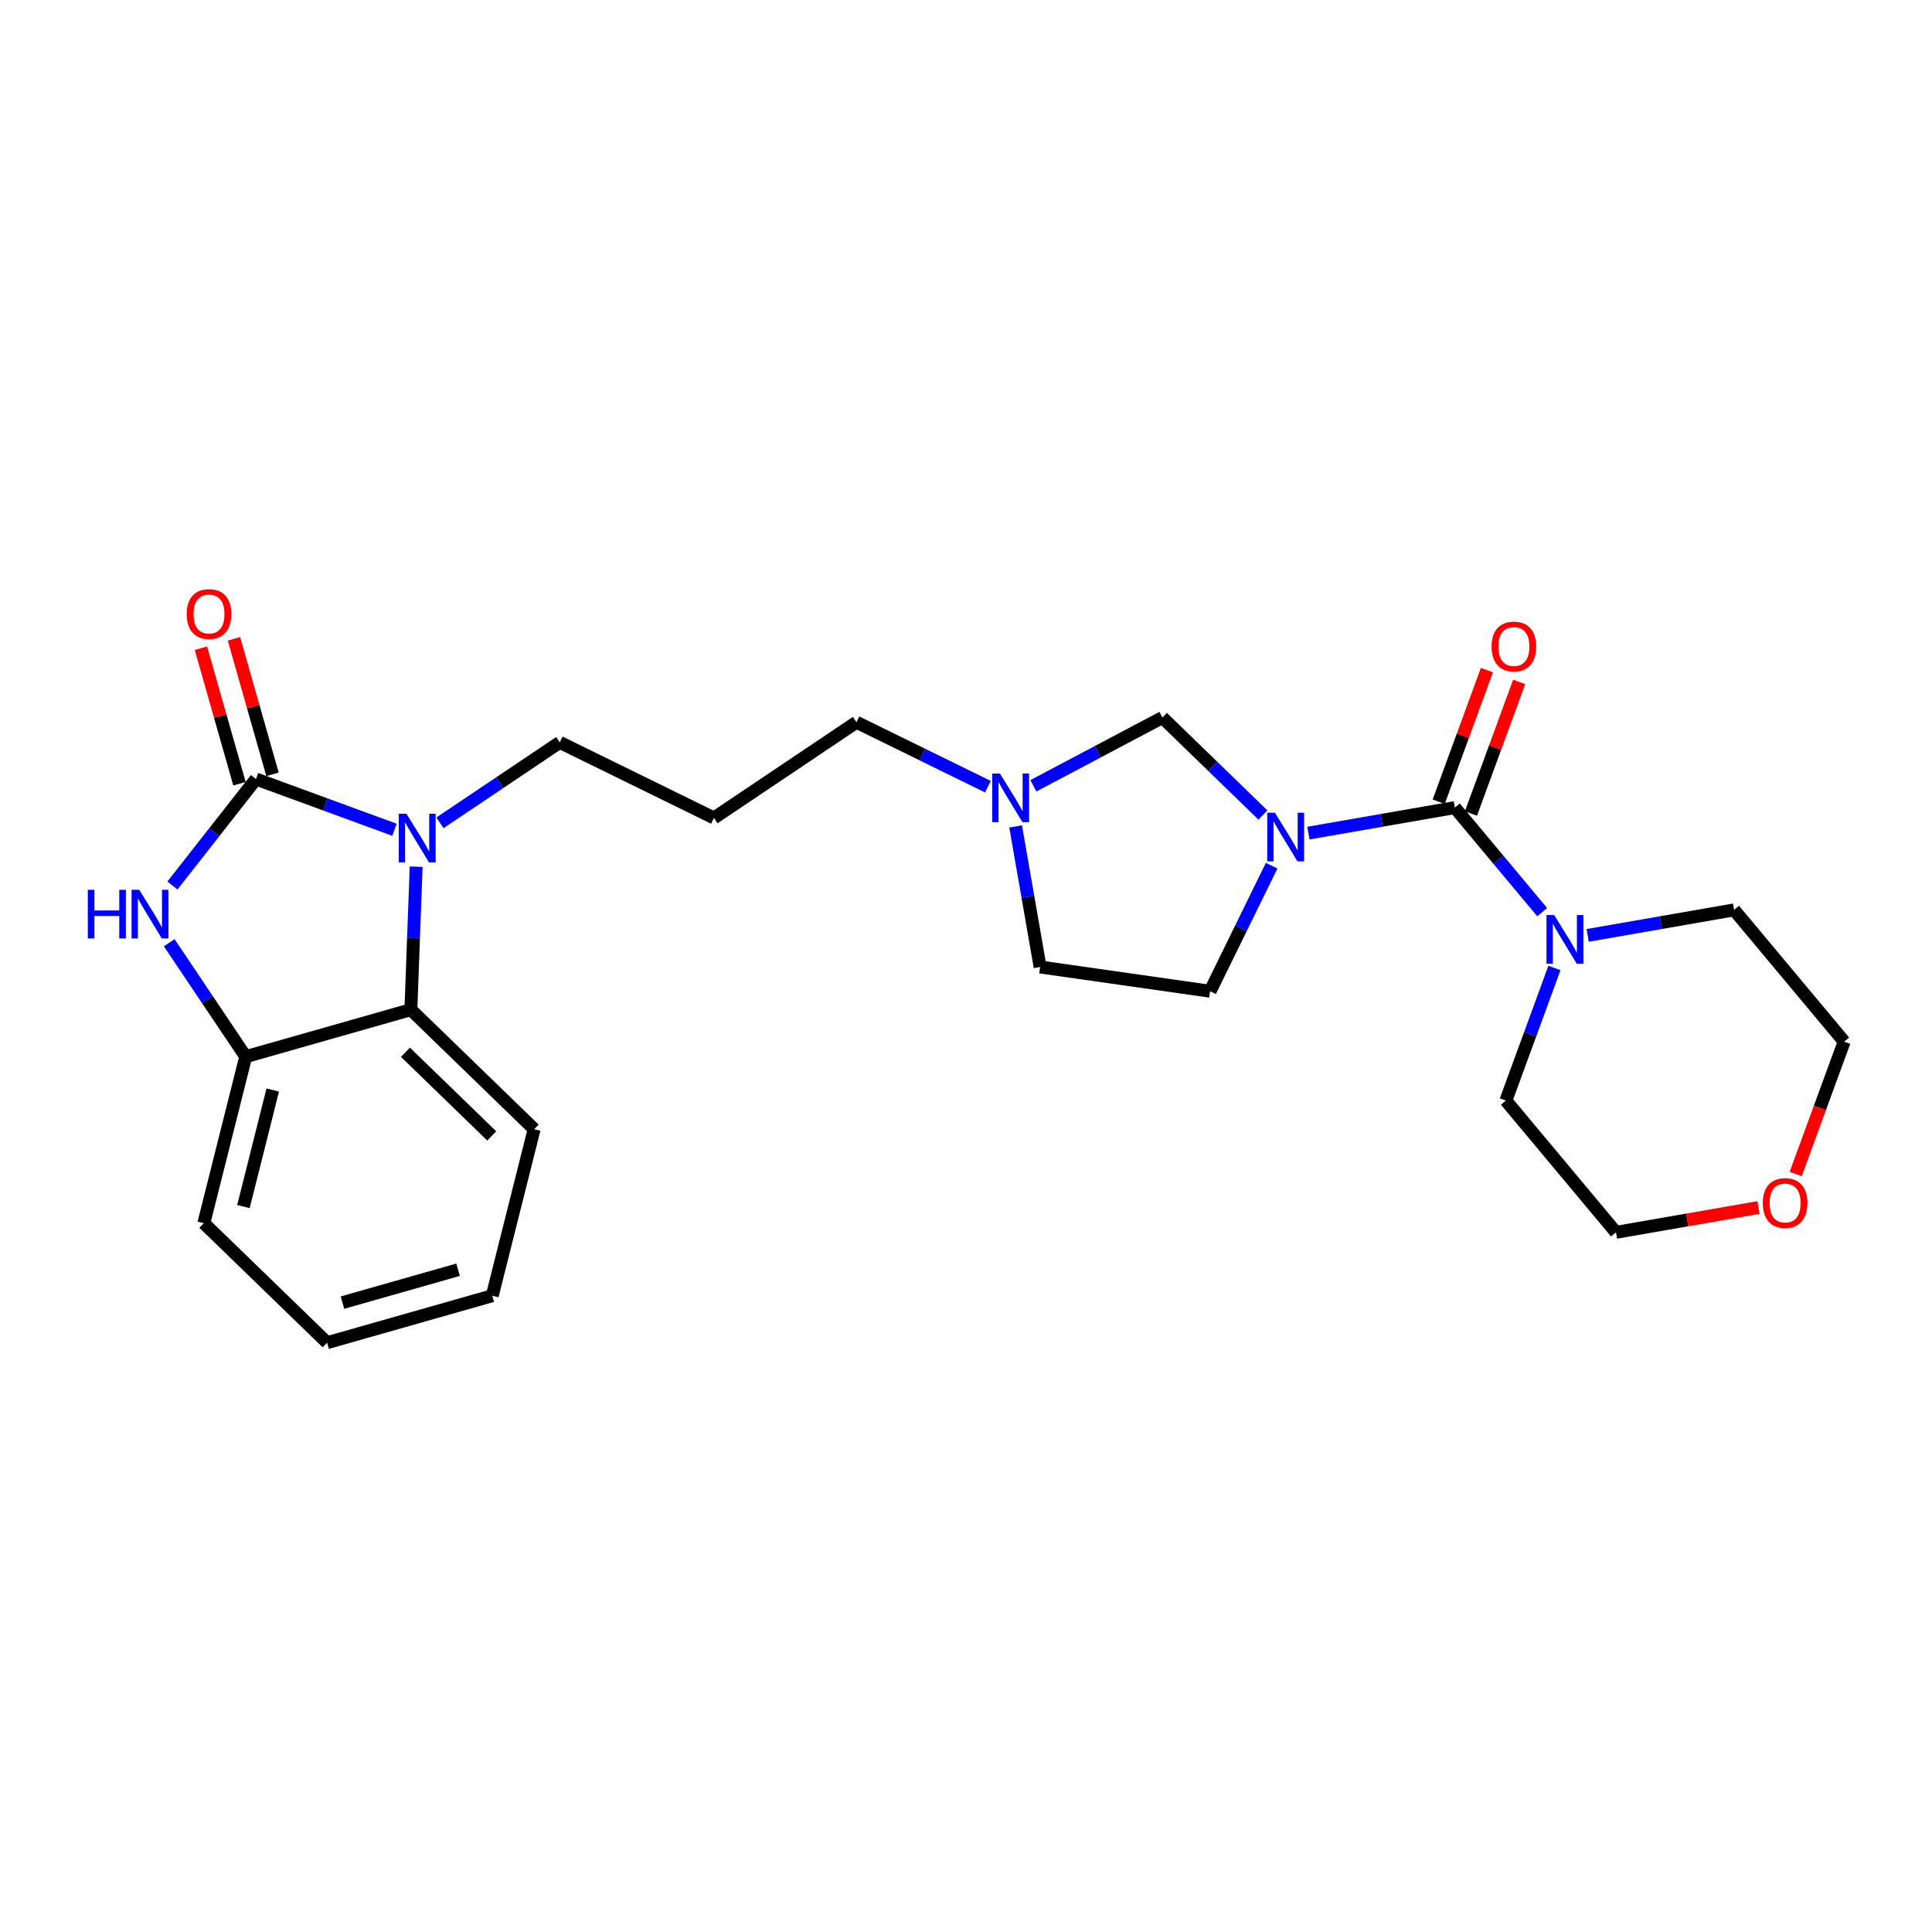 <?xml version='1.0' encoding='iso-8859-1'?>
<svg version='1.1' baseProfile='full'
              xmlns='http://www.w3.org/2000/svg'
                      xmlns:rdkit='http://www.rdkit.org/xml'
                      xmlns:xlink='http://www.w3.org/1999/xlink'
                  xml:space='preserve'
width='300px' height='300px' viewBox='0 0 300 300'>
<!-- END OF HEADER -->
<rect style='opacity:1.0;fill:#FFFFFF;stroke:none' width='300' height='300' x='0' y='0'> </rect>
<rect style='opacity:1.0;fill:#FFFFFF;stroke:none' width='300' height='300' x='0' y='0'> </rect>
<path class='bond-0 atom-0 atom-1' d='M 230.888,104.054 L 227.146,114.27' style='fill:none;fill-rule:evenodd;stroke:#FF0000;stroke-width:2.0px;stroke-linecap:butt;stroke-linejoin:miter;stroke-opacity:1' />
<path class='bond-0 atom-0 atom-1' d='M 227.146,114.27 L 223.403,124.487' style='fill:none;fill-rule:evenodd;stroke:#000000;stroke-width:2.0px;stroke-linecap:butt;stroke-linejoin:miter;stroke-opacity:1' />
<path class='bond-0 atom-0 atom-1' d='M 235.895,105.888 L 232.153,116.104' style='fill:none;fill-rule:evenodd;stroke:#FF0000;stroke-width:2.0px;stroke-linecap:butt;stroke-linejoin:miter;stroke-opacity:1' />
<path class='bond-0 atom-0 atom-1' d='M 232.153,116.104 L 228.41,126.321' style='fill:none;fill-rule:evenodd;stroke:#000000;stroke-width:2.0px;stroke-linecap:butt;stroke-linejoin:miter;stroke-opacity:1' />
<path class='bond-1 atom-1 atom-2' d='M 225.907,125.404 L 232.689,133.521' style='fill:none;fill-rule:evenodd;stroke:#000000;stroke-width:2.0px;stroke-linecap:butt;stroke-linejoin:miter;stroke-opacity:1' />
<path class='bond-1 atom-1 atom-2' d='M 232.689,133.521 L 239.472,141.639' style='fill:none;fill-rule:evenodd;stroke:#0000FF;stroke-width:2.0px;stroke-linecap:butt;stroke-linejoin:miter;stroke-opacity:1' />
<path class='bond-7 atom-1 atom-8' d='M 225.907,125.404 L 214.538,127.384' style='fill:none;fill-rule:evenodd;stroke:#000000;stroke-width:2.0px;stroke-linecap:butt;stroke-linejoin:miter;stroke-opacity:1' />
<path class='bond-7 atom-1 atom-8' d='M 214.538,127.384 L 203.17,129.364' style='fill:none;fill-rule:evenodd;stroke:#0000FF;stroke-width:2.0px;stroke-linecap:butt;stroke-linejoin:miter;stroke-opacity:1' />
<path class='bond-2 atom-2 atom-3' d='M 241.375,150.305 L 237.603,160.602' style='fill:none;fill-rule:evenodd;stroke:#0000FF;stroke-width:2.0px;stroke-linecap:butt;stroke-linejoin:miter;stroke-opacity:1' />
<path class='bond-2 atom-2 atom-3' d='M 237.603,160.602 L 233.831,170.898' style='fill:none;fill-rule:evenodd;stroke:#000000;stroke-width:2.0px;stroke-linecap:butt;stroke-linejoin:miter;stroke-opacity:1' />
<path class='bond-25 atom-7 atom-2' d='M 269.268,141.288 L 257.9,143.268' style='fill:none;fill-rule:evenodd;stroke:#000000;stroke-width:2.0px;stroke-linecap:butt;stroke-linejoin:miter;stroke-opacity:1' />
<path class='bond-25 atom-7 atom-2' d='M 257.9,143.268 L 246.532,145.248' style='fill:none;fill-rule:evenodd;stroke:#0000FF;stroke-width:2.0px;stroke-linecap:butt;stroke-linejoin:miter;stroke-opacity:1' />
<path class='bond-3 atom-3 atom-4' d='M 233.831,170.898 L 250.927,191.358' style='fill:none;fill-rule:evenodd;stroke:#000000;stroke-width:2.0px;stroke-linecap:butt;stroke-linejoin:miter;stroke-opacity:1' />
<path class='bond-4 atom-4 atom-5' d='M 250.927,191.358 L 261.994,189.43' style='fill:none;fill-rule:evenodd;stroke:#000000;stroke-width:2.0px;stroke-linecap:butt;stroke-linejoin:miter;stroke-opacity:1' />
<path class='bond-4 atom-4 atom-5' d='M 261.994,189.43 L 273.06,187.502' style='fill:none;fill-rule:evenodd;stroke:#FF0000;stroke-width:2.0px;stroke-linecap:butt;stroke-linejoin:miter;stroke-opacity:1' />
<path class='bond-5 atom-5 atom-6' d='M 278.836,182.298 L 282.6,172.023' style='fill:none;fill-rule:evenodd;stroke:#FF0000;stroke-width:2.0px;stroke-linecap:butt;stroke-linejoin:miter;stroke-opacity:1' />
<path class='bond-5 atom-5 atom-6' d='M 282.6,172.023 L 286.364,161.747' style='fill:none;fill-rule:evenodd;stroke:#000000;stroke-width:2.0px;stroke-linecap:butt;stroke-linejoin:miter;stroke-opacity:1' />
<path class='bond-6 atom-6 atom-7' d='M 286.364,161.747 L 269.268,141.288' style='fill:none;fill-rule:evenodd;stroke:#000000;stroke-width:2.0px;stroke-linecap:butt;stroke-linejoin:miter;stroke-opacity:1' />
<path class='bond-8 atom-8 atom-9' d='M 197.463,134.421 L 192.683,144.17' style='fill:none;fill-rule:evenodd;stroke:#0000FF;stroke-width:2.0px;stroke-linecap:butt;stroke-linejoin:miter;stroke-opacity:1' />
<path class='bond-8 atom-8 atom-9' d='M 192.683,144.17 L 187.903,153.918' style='fill:none;fill-rule:evenodd;stroke:#000000;stroke-width:2.0px;stroke-linecap:butt;stroke-linejoin:miter;stroke-opacity:1' />
<path class='bond-26 atom-25 atom-8' d='M 180.5,111.419 L 188.305,118.987' style='fill:none;fill-rule:evenodd;stroke:#000000;stroke-width:2.0px;stroke-linecap:butt;stroke-linejoin:miter;stroke-opacity:1' />
<path class='bond-26 atom-25 atom-8' d='M 188.305,118.987 L 196.11,126.556' style='fill:none;fill-rule:evenodd;stroke:#0000FF;stroke-width:2.0px;stroke-linecap:butt;stroke-linejoin:miter;stroke-opacity:1' />
<path class='bond-9 atom-9 atom-10' d='M 187.903,153.918 L 161.509,150.153' style='fill:none;fill-rule:evenodd;stroke:#000000;stroke-width:2.0px;stroke-linecap:butt;stroke-linejoin:miter;stroke-opacity:1' />
<path class='bond-10 atom-10 atom-11' d='M 161.509,150.153 L 159.608,139.241' style='fill:none;fill-rule:evenodd;stroke:#000000;stroke-width:2.0px;stroke-linecap:butt;stroke-linejoin:miter;stroke-opacity:1' />
<path class='bond-10 atom-10 atom-11' d='M 159.608,139.241 L 157.707,128.329' style='fill:none;fill-rule:evenodd;stroke:#0000FF;stroke-width:2.0px;stroke-linecap:butt;stroke-linejoin:miter;stroke-opacity:1' />
<path class='bond-11 atom-11 atom-12' d='M 153.403,122.156 L 143.199,117.153' style='fill:none;fill-rule:evenodd;stroke:#0000FF;stroke-width:2.0px;stroke-linecap:butt;stroke-linejoin:miter;stroke-opacity:1' />
<path class='bond-11 atom-11 atom-12' d='M 143.199,117.153 L 132.994,112.149' style='fill:none;fill-rule:evenodd;stroke:#000000;stroke-width:2.0px;stroke-linecap:butt;stroke-linejoin:miter;stroke-opacity:1' />
<path class='bond-24 atom-11 atom-25' d='M 160.463,122.019 L 170.482,116.719' style='fill:none;fill-rule:evenodd;stroke:#0000FF;stroke-width:2.0px;stroke-linecap:butt;stroke-linejoin:miter;stroke-opacity:1' />
<path class='bond-24 atom-11 atom-25' d='M 170.482,116.719 L 180.5,111.419' style='fill:none;fill-rule:evenodd;stroke:#000000;stroke-width:2.0px;stroke-linecap:butt;stroke-linejoin:miter;stroke-opacity:1' />
<path class='bond-12 atom-12 atom-13' d='M 132.994,112.149 L 110.86,127.013' style='fill:none;fill-rule:evenodd;stroke:#000000;stroke-width:2.0px;stroke-linecap:butt;stroke-linejoin:miter;stroke-opacity:1' />
<path class='bond-13 atom-13 atom-14' d='M 110.86,127.013 L 86.921,115.275' style='fill:none;fill-rule:evenodd;stroke:#000000;stroke-width:2.0px;stroke-linecap:butt;stroke-linejoin:miter;stroke-opacity:1' />
<path class='bond-14 atom-14 atom-15' d='M 86.921,115.275 L 77.618,121.522' style='fill:none;fill-rule:evenodd;stroke:#000000;stroke-width:2.0px;stroke-linecap:butt;stroke-linejoin:miter;stroke-opacity:1' />
<path class='bond-14 atom-14 atom-15' d='M 77.618,121.522 L 68.316,127.768' style='fill:none;fill-rule:evenodd;stroke:#0000FF;stroke-width:2.0px;stroke-linecap:butt;stroke-linejoin:miter;stroke-opacity:1' />
<path class='bond-15 atom-15 atom-16' d='M 61.256,128.845 L 50.504,124.906' style='fill:none;fill-rule:evenodd;stroke:#0000FF;stroke-width:2.0px;stroke-linecap:butt;stroke-linejoin:miter;stroke-opacity:1' />
<path class='bond-15 atom-15 atom-16' d='M 50.504,124.906 L 39.751,120.968' style='fill:none;fill-rule:evenodd;stroke:#000000;stroke-width:2.0px;stroke-linecap:butt;stroke-linejoin:miter;stroke-opacity:1' />
<path class='bond-27 atom-24 atom-15' d='M 63.8,156.782 L 64.211,145.681' style='fill:none;fill-rule:evenodd;stroke:#000000;stroke-width:2.0px;stroke-linecap:butt;stroke-linejoin:miter;stroke-opacity:1' />
<path class='bond-27 atom-24 atom-15' d='M 64.211,145.681 L 64.622,134.58' style='fill:none;fill-rule:evenodd;stroke:#0000FF;stroke-width:2.0px;stroke-linecap:butt;stroke-linejoin:miter;stroke-opacity:1' />
<path class='bond-16 atom-16 atom-17' d='M 42.316,120.238 L 39.322,109.717' style='fill:none;fill-rule:evenodd;stroke:#000000;stroke-width:2.0px;stroke-linecap:butt;stroke-linejoin:miter;stroke-opacity:1' />
<path class='bond-16 atom-16 atom-17' d='M 39.322,109.717 L 36.329,99.196' style='fill:none;fill-rule:evenodd;stroke:#FF0000;stroke-width:2.0px;stroke-linecap:butt;stroke-linejoin:miter;stroke-opacity:1' />
<path class='bond-16 atom-16 atom-17' d='M 37.187,121.697 L 34.194,111.176' style='fill:none;fill-rule:evenodd;stroke:#000000;stroke-width:2.0px;stroke-linecap:butt;stroke-linejoin:miter;stroke-opacity:1' />
<path class='bond-16 atom-16 atom-17' d='M 34.194,111.176 L 31.2,100.655' style='fill:none;fill-rule:evenodd;stroke:#FF0000;stroke-width:2.0px;stroke-linecap:butt;stroke-linejoin:miter;stroke-opacity:1' />
<path class='bond-17 atom-16 atom-18' d='M 39.751,120.968 L 33.265,129.234' style='fill:none;fill-rule:evenodd;stroke:#000000;stroke-width:2.0px;stroke-linecap:butt;stroke-linejoin:miter;stroke-opacity:1' />
<path class='bond-17 atom-16 atom-18' d='M 33.265,129.234 L 26.778,137.501' style='fill:none;fill-rule:evenodd;stroke:#0000FF;stroke-width:2.0px;stroke-linecap:butt;stroke-linejoin:miter;stroke-opacity:1' />
<path class='bond-18 atom-18 atom-19' d='M 26.276,146.385 L 32.216,155.231' style='fill:none;fill-rule:evenodd;stroke:#0000FF;stroke-width:2.0px;stroke-linecap:butt;stroke-linejoin:miter;stroke-opacity:1' />
<path class='bond-18 atom-18 atom-19' d='M 32.216,155.231 L 38.156,164.078' style='fill:none;fill-rule:evenodd;stroke:#000000;stroke-width:2.0px;stroke-linecap:butt;stroke-linejoin:miter;stroke-opacity:1' />
<path class='bond-19 atom-19 atom-20' d='M 38.156,164.078 L 31.653,189.934' style='fill:none;fill-rule:evenodd;stroke:#000000;stroke-width:2.0px;stroke-linecap:butt;stroke-linejoin:miter;stroke-opacity:1' />
<path class='bond-19 atom-19 atom-20' d='M 42.352,169.257 L 37.8,187.356' style='fill:none;fill-rule:evenodd;stroke:#000000;stroke-width:2.0px;stroke-linecap:butt;stroke-linejoin:miter;stroke-opacity:1' />
<path class='bond-28 atom-24 atom-19' d='M 63.8,156.782 L 38.156,164.078' style='fill:none;fill-rule:evenodd;stroke:#000000;stroke-width:2.0px;stroke-linecap:butt;stroke-linejoin:miter;stroke-opacity:1' />
<path class='bond-20 atom-20 atom-21' d='M 31.653,189.934 L 50.793,208.494' style='fill:none;fill-rule:evenodd;stroke:#000000;stroke-width:2.0px;stroke-linecap:butt;stroke-linejoin:miter;stroke-opacity:1' />
<path class='bond-21 atom-21 atom-22' d='M 50.793,208.494 L 76.437,201.199' style='fill:none;fill-rule:evenodd;stroke:#000000;stroke-width:2.0px;stroke-linecap:butt;stroke-linejoin:miter;stroke-opacity:1' />
<path class='bond-21 atom-21 atom-22' d='M 53.181,202.271 L 71.131,197.164' style='fill:none;fill-rule:evenodd;stroke:#000000;stroke-width:2.0px;stroke-linecap:butt;stroke-linejoin:miter;stroke-opacity:1' />
<path class='bond-22 atom-22 atom-23' d='M 76.437,201.199 L 82.941,175.342' style='fill:none;fill-rule:evenodd;stroke:#000000;stroke-width:2.0px;stroke-linecap:butt;stroke-linejoin:miter;stroke-opacity:1' />
<path class='bond-23 atom-23 atom-24' d='M 82.941,175.342 L 63.8,156.782' style='fill:none;fill-rule:evenodd;stroke:#000000;stroke-width:2.0px;stroke-linecap:butt;stroke-linejoin:miter;stroke-opacity:1' />
<path class='bond-23 atom-23 atom-24' d='M 76.358,176.386 L 62.959,163.394' style='fill:none;fill-rule:evenodd;stroke:#000000;stroke-width:2.0px;stroke-linecap:butt;stroke-linejoin:miter;stroke-opacity:1' />
<path  class='atom-0' d='M 231.611 100.39
Q 231.611 98.577, 232.507 97.564
Q 233.403 96.551, 235.077 96.551
Q 236.752 96.551, 237.647 97.564
Q 238.543 98.577, 238.543 100.39
Q 238.543 102.225, 237.637 103.27
Q 236.73 104.304, 235.077 104.304
Q 233.414 104.304, 232.507 103.27
Q 231.611 102.235, 231.611 100.39
M 235.077 103.451
Q 236.229 103.451, 236.848 102.683
Q 237.477 101.905, 237.477 100.39
Q 237.477 98.908, 236.848 98.161
Q 236.229 97.404, 235.077 97.404
Q 233.926 97.404, 233.296 98.151
Q 232.678 98.897, 232.678 100.39
Q 232.678 101.915, 233.296 102.683
Q 233.926 103.451, 235.077 103.451
' fill='#FF0000'/>
<path  class='atom-2' d='M 241.333 142.088
L 243.807 146.087
Q 244.052 146.482, 244.447 147.196
Q 244.842 147.911, 244.863 147.954
L 244.863 142.088
L 245.865 142.088
L 245.865 149.639
L 244.831 149.639
L 242.175 145.266
Q 241.866 144.754, 241.536 144.168
Q 241.216 143.581, 241.12 143.4
L 241.12 149.639
L 240.139 149.639
L 240.139 142.088
L 241.333 142.088
' fill='#0000FF'/>
<path  class='atom-5' d='M 273.727 186.804
Q 273.727 184.991, 274.623 183.978
Q 275.519 182.964, 277.193 182.964
Q 278.867 182.964, 279.763 183.978
Q 280.659 184.991, 280.659 186.804
Q 280.659 188.638, 279.752 189.683
Q 278.846 190.718, 277.193 190.718
Q 275.529 190.718, 274.623 189.683
Q 273.727 188.649, 273.727 186.804
M 277.193 189.864
Q 278.345 189.864, 278.963 189.097
Q 279.592 188.318, 279.592 186.804
Q 279.592 185.321, 278.963 184.575
Q 278.345 183.818, 277.193 183.818
Q 276.041 183.818, 275.412 184.564
Q 274.793 185.311, 274.793 186.804
Q 274.793 188.329, 275.412 189.097
Q 276.041 189.864, 277.193 189.864
' fill='#FF0000'/>
<path  class='atom-8' d='M 197.971 126.204
L 200.446 130.203
Q 200.691 130.598, 201.085 131.312
Q 201.48 132.027, 201.501 132.069
L 201.501 126.204
L 202.504 126.204
L 202.504 133.754
L 201.469 133.754
L 198.814 129.382
Q 198.505 128.87, 198.174 128.283
Q 197.854 127.697, 197.758 127.516
L 197.758 133.754
L 196.777 133.754
L 196.777 126.204
L 197.971 126.204
' fill='#0000FF'/>
<path  class='atom-11' d='M 155.264 120.111
L 157.738 124.111
Q 157.984 124.505, 158.378 125.22
Q 158.773 125.934, 158.794 125.977
L 158.794 120.111
L 159.797 120.111
L 159.797 127.662
L 158.762 127.662
L 156.107 123.289
Q 155.797 122.778, 155.467 122.191
Q 155.147 121.604, 155.051 121.423
L 155.051 127.662
L 154.07 127.662
L 154.07 120.111
L 155.264 120.111
' fill='#0000FF'/>
<path  class='atom-15' d='M 63.117 126.363
L 65.591 130.362
Q 65.837 130.757, 66.231 131.471
Q 66.626 132.186, 66.647 132.229
L 66.647 126.363
L 67.65 126.363
L 67.65 133.914
L 66.615 133.914
L 63.96 129.541
Q 63.65 129.029, 63.32 128.443
Q 63 127.856, 62.904 127.675
L 62.904 133.914
L 61.923 133.914
L 61.923 126.363
L 63.117 126.363
' fill='#0000FF'/>
<path  class='atom-17' d='M 28.989 95.345
Q 28.989 93.532, 29.885 92.519
Q 30.781 91.506, 32.456 91.506
Q 34.13 91.506, 35.026 92.519
Q 35.922 93.532, 35.922 95.345
Q 35.922 97.179, 35.015 98.224
Q 34.108 99.259, 32.456 99.259
Q 30.792 99.259, 29.885 98.224
Q 28.989 97.19, 28.989 95.345
M 32.456 98.406
Q 33.607 98.406, 34.226 97.638
Q 34.855 96.859, 34.855 95.345
Q 34.855 93.862, 34.226 93.116
Q 33.607 92.359, 32.456 92.359
Q 31.304 92.359, 30.674 93.105
Q 30.056 93.852, 30.056 95.345
Q 30.056 96.87, 30.674 97.638
Q 31.304 98.406, 32.456 98.406
' fill='#FF0000'/>
<path  class='atom-18' d='M 13.636 138.168
L 14.66 138.168
L 14.66 141.378
L 18.521 141.378
L 18.521 138.168
L 19.545 138.168
L 19.545 145.719
L 18.521 145.719
L 18.521 142.231
L 14.66 142.231
L 14.66 145.719
L 13.636 145.719
L 13.636 138.168
' fill='#0000FF'/>
<path  class='atom-18' d='M 21.624 138.168
L 24.098 142.167
Q 24.344 142.562, 24.738 143.276
Q 25.133 143.991, 25.154 144.033
L 25.154 138.168
L 26.157 138.168
L 26.157 145.719
L 25.122 145.719
L 22.467 141.346
Q 22.157 140.834, 21.827 140.248
Q 21.507 139.661, 21.411 139.48
L 21.411 145.719
L 20.43 145.719
L 20.43 138.168
L 21.624 138.168
' fill='#0000FF'/>
</svg>
